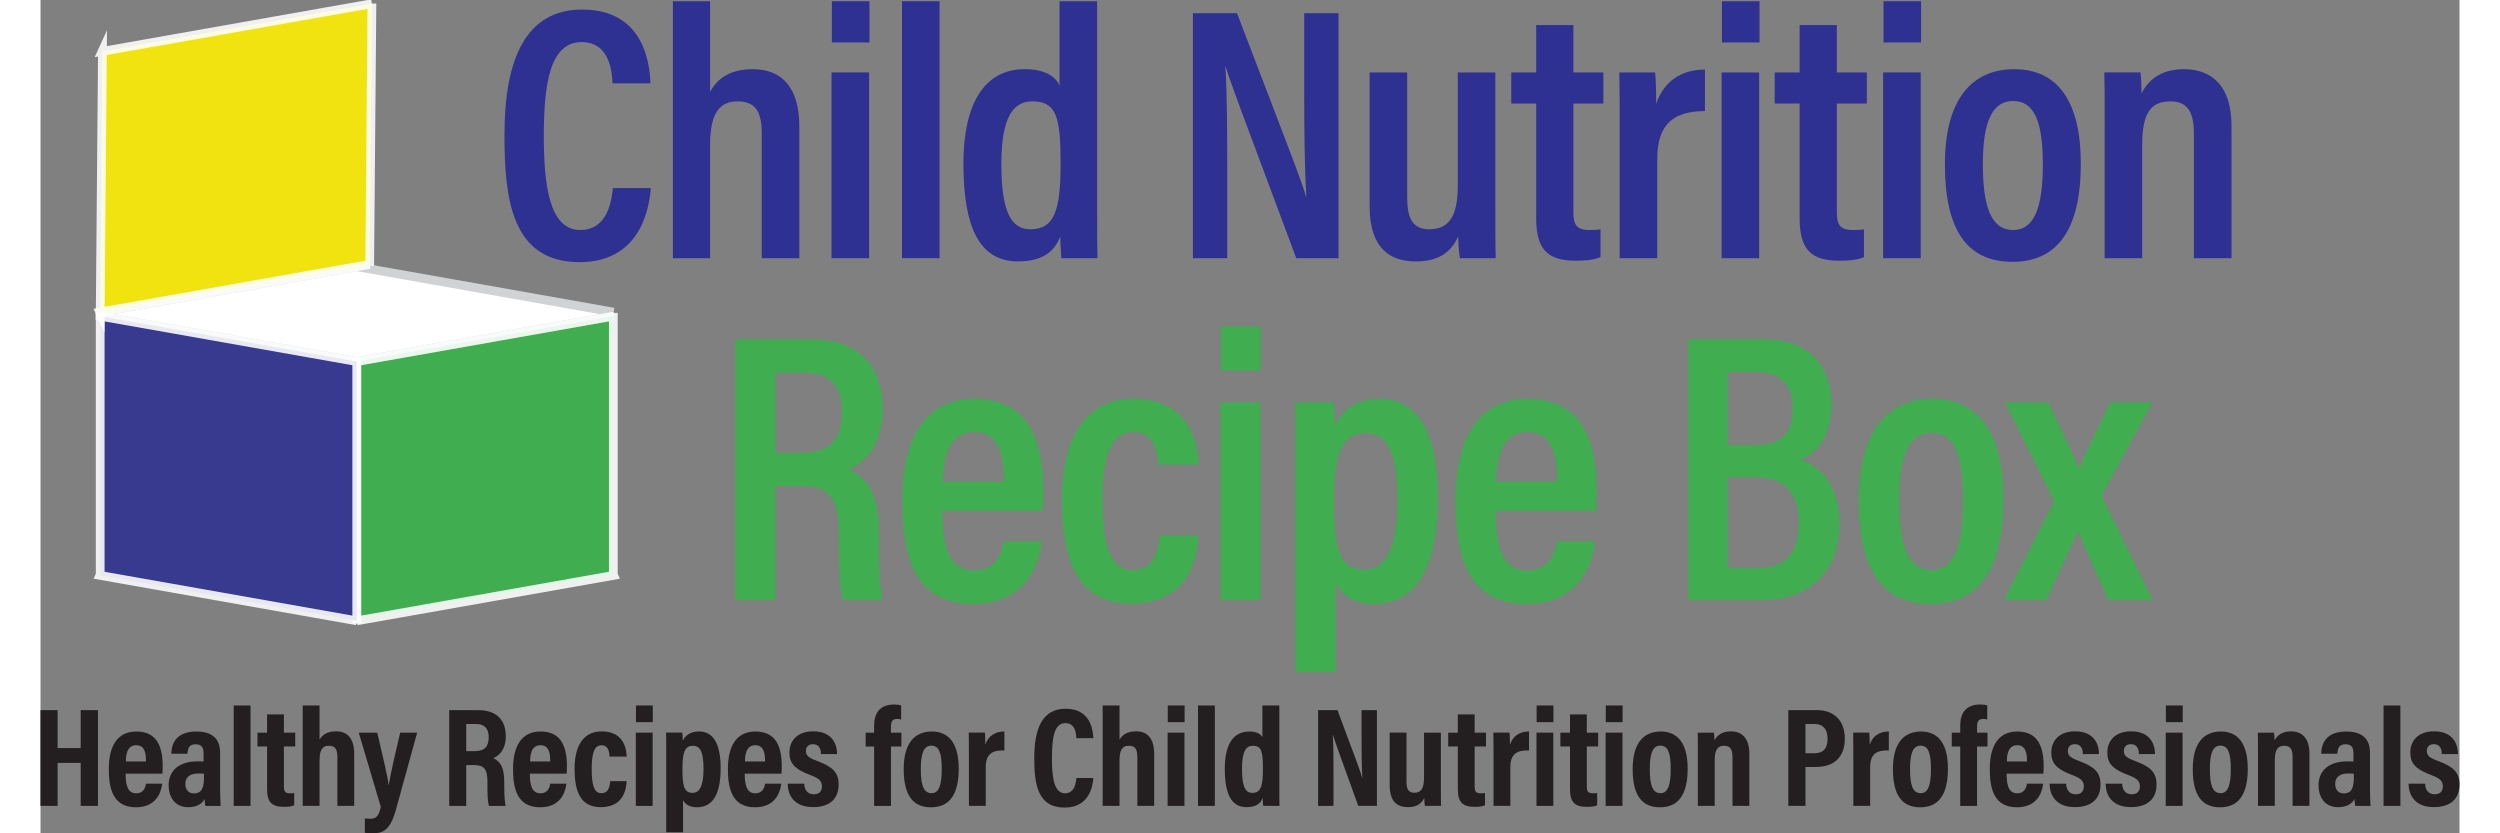 <?xml version="1.0" encoding="UTF-8" standalone="no"?>
<svg
   xmlns:dc="http://purl.org/dc/elements/1.1/"
   xmlns:cc="http://creativecommons.org/ns#"
   xmlns:rdf="http://www.w3.org/1999/02/22-rdf-syntax-ns#"
   xmlns:svg="http://www.w3.org/2000/svg"
   xmlns="http://www.w3.org/2000/svg"
   height="100"
   width="300"
   xml:space="preserve"
   viewBox="0 0 830.72 286.178"
   y="100px"
   x="300px"
   id="Layer_1"
   version="1.1"><rect x="0" y="0" width="830.72" height="286.178" fill="#808080" stroke="none"/><defs
   id="defs169" />
<style
   id="style2"
   type="text/css">
	.st0{fill:#FFFFFF;stroke:#D0D2D3;stroke-width:3;stroke-miterlimit:10;}
	.st1{opacity:0.88;fill:#37B34A;stroke:#FFFFFF;stroke-width:3;stroke-miterlimit:10;}
	.st2{opacity:0.88;fill:#2E3191;stroke:#FFFFFF;stroke-width:3;stroke-miterlimit:10;}
	.st3{opacity:0.88;fill:#FFF100;stroke:#FFFFFF;stroke-width:3;stroke-miterlimit:10;}
	.st4{fill:#2E3191;}
	.st5{opacity:0.88;}
	.st6{fill:#37B34A;}
	.st7{fill:#231F20;}
</style>
<g
   transform="translate(-30.55,-9.992)"
   id="g12">
	<polyline
   style="fill:#ffffff;stroke:#d0d2d3;stroke-width:3;stroke-miterlimit:10"
   id="polyline4"
   points="227.38,117.19 139.16,101.57 50.94,117.19 50.94,118.55 139.16,134.16 227.38,118.55  "
   class="st0" />
	<polyline
   style="opacity:0.88;fill:#37b34a;stroke:#ffffff;stroke-width:3;stroke-miterlimit:10"
   id="polyline6"
   points="227.38,118.55 139.16,134.16 139.16,224.06 139.16,223.19 227.38,207.58 227.27,207.33    227.27,117.43  "
   class="st1" />
	<polyline
   style="opacity:0.88;fill:#2e3191;stroke:#ffffff;stroke-width:3;stroke-miterlimit:10"
   id="polyline8"
   points="51.05,117.43 51.05,207.33 50.94,207.58 139.16,223.19 139.16,224.06 139.16,134.16 50.94,118.55     "
   class="st2" />
	<polyline
   style="opacity:0.88;fill:#fff100;stroke:#ffffff;stroke-width:3;stroke-miterlimit:10"
   id="polyline10"
   points="143.6,101.23 144.37,11.2 144.37,11.25 51.71,27.64 51.82,27.4 51.05,117.43 50.94,117.19    143.6,100.79  "
   class="st3" />
</g>
<g
   transform="translate(-30.55,-9.992)"
   id="g42">
	<path
   style="fill:#2e3191"
   id="path14"
   d="m 240.14,74.58 c -0.37,4.47 -2.23,25.44 -24.45,25.44 -23.45,0 -25.81,-21.97 -25.81,-43.68 0,-26.31 7.45,-43.06 26.68,-43.06 21.59,0 23.21,19.11 23.45,25.32 h -13.03 c -0.12,-2.85 -0.5,-14.15 -10.55,-14.15 -10.8,0 -13.03,13.9 -13.03,32.14 0,16.51 1.74,32.39 12.53,32.39 9.68,0 10.8,-10.8 11.17,-14.4 z"
   class="st4" />
	<path
   style="fill:#2e3191"
   id="path16"
   d="m 260.5,10.42 v 31.15 c 2.36,-4.47 6.7,-7.82 14.64,-7.82 10.18,0 16.01,6.45 16.01,19.73 V 98.65 H 278.24 V 56.09 c 0,-6.83 -1.49,-11.29 -8.31,-11.29 -7.2,0 -9.43,5.71 -9.43,15.14 V 98.66 H 247.72 V 10.42 Z"
   class="st4" />
	<path
   style="fill:#2e3191"
   id="path18"
   d="m 302.2,34.87 h 12.91 V 98.66 H 302.2 Z m 0.12,-10.3 V 10.42 h 12.91 v 14.15 z"
   class="st4" />
	<path
   style="fill:#2e3191"
   id="path20"
   d="M 326.4,98.66 V 10.42 h 12.91 V 98.65 H 326.4 Z"
   class="st4" />
	<path
   style="fill:#2e3191"
   id="path22"
   d="M 393.41,10.42 V 81.4 c 0,7.07 0,13.53 0.12,17.25 h -12.41 c -0.12,-1.61 -0.37,-5.21 -0.37,-7.45 -1.86,4.96 -5.83,8.56 -14.52,8.56 -13.28,0 -18.74,-11.79 -18.74,-33.63 0,-19.73 6.7,-32.39 21.1,-32.39 7.32,0 10.67,2.85 11.91,5.58 v -28.9 z m -22.96,78.31 c 8.44,0 10.42,-6.7 10.42,-22.83 0,-16.01 -1.61,-21.1 -9.68,-21.1 -6.58,0 -10.67,5.34 -10.67,21.59 0,16.01 3.23,22.34 9.93,22.34 z"
   class="st4" />
	<path
   style="fill:#2e3191"
   id="path24"
   d="M 426.3,98.66 V 14.52 h 15.14 c 19.36,50.51 22.71,59.07 23.7,63.04 h 0.12 C 464.64,67.01 464.52,54.6 464.52,40.83 V 14.52 h 11.79 V 98.66 H 461.79 C 441.81,45.17 438.58,36.61 437.59,32.89 h -0.12 c 0.62,10.42 0.62,23.33 0.62,38.47 v 27.3 z"
   class="st4" />
	<path
   style="fill:#2e3191"
   id="path26"
   d="m 530.17,80.29 c 0,8.94 0,15.14 0.12,18.37 H 518 c -0.37,-1.86 -0.5,-4.72 -0.62,-7.45 -2.61,5.96 -7.45,8.56 -14.52,8.56 -8.44,0 -15.88,-3.97 -15.88,-19.11 V 34.87 h 12.91 v 42.81 c 0,6.95 1.61,11.04 7.57,11.04 6.08,0 9.8,-3.48 9.8,-14.89 V 34.87 h 12.91 z"
   class="st4" />
	<path
   style="fill:#2e3191"
   id="path28"
   d="m 535.63,34.87 h 8.56 V 18.61 h 12.78 v 16.26 h 10.3 v 10.67 h -10.3 v 37.23 c 0,3.97 0.75,6.21 5.46,6.21 1.49,0 2.73,0 3.85,-0.25 v 9.56 c -2.48,1.12 -6.21,1.24 -8.44,1.24 -9.31,0 -13.65,-3.47 -13.65,-14.52 V 45.54 h -8.56 z"
   class="st4" />
	<path
   style="fill:#2e3191"
   id="path30"
   d="m 572.86,56.46 c 0,-10.3 0,-17 -0.12,-21.59 h 12.29 c 0.12,1.24 0.37,4.1 0.37,10.8 2.48,-7.45 8.31,-11.79 16.75,-11.79 v 14.27 c -10.55,0 -16.38,4.34 -16.38,16.26 v 34.25 h -12.91 z"
   class="st4" />
	<path
   style="fill:#2e3191"
   id="path32"
   d="m 607.86,34.87 h 12.91 v 63.79 h -12.91 z m 0.12,-10.3 V 10.42 h 12.91 v 14.15 z"
   class="st4" />
	<path
   style="fill:#2e3191"
   id="path34"
   d="m 626.1,34.87 h 8.56 V 18.61 h 12.78 v 16.26 h 10.3 v 10.67 h -10.3 v 37.23 c 0,3.97 0.75,6.21 5.46,6.21 1.49,0 2.73,0 3.85,-0.25 v 9.56 c -2.48,1.12 -6.21,1.24 -8.44,1.24 -9.31,0 -13.65,-3.47 -13.65,-14.52 V 45.54 h -8.56 z"
   class="st4" />
	<path
   style="fill:#2e3191"
   id="path36"
   d="m 663.33,34.87 h 12.91 v 63.79 h -12.91 z m 0.13,-10.3 V 10.42 h 12.91 v 14.15 z"
   class="st4" />
	<path
   style="fill:#2e3191"
   id="path38"
   d="m 731.22,66.14 c 0,22.96 -8.19,33.76 -23.46,33.76 -15.27,0 -23.21,-10.42 -23.21,-33.51 0,-22.34 9.31,-32.64 23.83,-32.64 14.89,0 22.84,11.05 22.84,32.39 z m -33.64,0.25 c 0,14.89 2.98,22.59 10.42,22.59 7.2,0 10.18,-7.69 10.18,-22.46 0,-14.89 -2.98,-21.84 -10.18,-21.84 -7.06,-0.01 -10.42,6.82 -10.42,21.71 z"
   class="st4" />
	<path
   style="fill:#2e3191"
   id="path40"
   d="m 739.41,54.72 c 0,-13.15 0,-16.63 -0.12,-19.86 h 12.41 c 0.25,1.61 0.37,4.22 0.37,7.2 1.99,-3.97 6.08,-8.31 14.52,-8.31 9.93,0 16.38,6.08 16.38,19.36 V 98.65 H 770.06 V 55.97 c 0,-6.83 -1.74,-11.17 -8.07,-11.17 -6.7,0 -9.68,3.97 -9.68,14.89 V 98.66 H 739.4 V 54.72 Z"
   class="st4" />
</g>
<g
   transform="translate(-30.55,-9.992)"
   style="opacity:0.88"
   id="g62"
   class="st5">
	<path
   style="fill:#37b34a"
   id="path44"
   d="m 282.9,176.86 v 39.24 h -13.74 v -89.58 h 26.03 c 15.85,0 24.58,8.59 24.58,24.05 0,13.08 -6.87,18.76 -11.76,20.61 7.4,3.17 10.44,9.51 10.44,22.46 v 3.57 c 0,9.51 0.4,14.14 1.19,18.89 h -13.48 c -1.32,-4.1 -1.45,-11.5 -1.45,-19.03 v -3.17 c 0,-12.29 -2.64,-17.04 -13.48,-17.04 z m 0,-11.36 h 8.98 c 10.04,0 13.87,-4.89 13.87,-14.4 0,-8.06 -3.83,-13.08 -12.55,-13.08 h -10.3 z"
   class="st6" />
	<path
   style="fill:#37b34a"
   id="path46"
   d="m 340.24,185.45 c 0,10.17 1.45,20.48 10.83,20.48 8.72,0 9.91,-7.79 10.17,-10.04 h 13.21 c -0.26,1.98 -1.98,21.54 -23.65,21.54 -21.27,0 -24.31,-18.5 -24.31,-35.54 0,-21.54 7.93,-34.88 24.71,-34.88 19.16,0 23.78,14.8 23.78,32.24 0,1.98 -0.13,4.89 -0.26,6.21 h -34.48 z m 21.14,-10.04 c 0,-8.32 -1.32,-17.04 -10.17,-17.04 -10.17,0 -10.7,12.16 -10.83,17.04 z"
   class="st6" />
	<path
   style="fill:#37b34a"
   id="path48"
   d="m 428.23,193.9 c -0.26,4.76 -1.59,23.39 -23.12,23.39 -18.89,0 -23.78,-15.59 -23.78,-35.67 0,-18.37 6.08,-34.62 24.58,-34.62 21.4,0 22.2,18.89 22.33,22.59 h -13.87 c -0.13,-2.64 -0.66,-11.23 -8.59,-11.23 -7.8,0 -10.57,8.72 -10.57,23.39 0,15.33 2.77,24.05 10.31,24.05 8.19,0 8.98,-8.19 9.38,-11.89 h 13.33 z"
   class="st6" />
	<path
   style="fill:#37b34a"
   id="path50"
   d="m 435.77,148.19 h 13.74 v 67.91 h -13.74 z m 0.13,-10.97 v -15.06 h 13.74 v 15.06 z"
   class="st6" />
	<path
   style="fill:#37b34a"
   id="path52"
   d="m 461.53,240.81 v -72.93 c 0,-9.25 0,-15.46 -0.13,-19.69 h 13.21 c 0.26,1.45 0.4,5.15 0.4,8.06 2.25,-4.89 6.47,-9.25 15.59,-9.25 12.68,0 19.82,11.1 19.82,34.09 0,25.76 -8.72,36.33 -21.8,36.33 -7.4,0 -11.36,-3.3 -13.34,-7.13 v 30.52 z m 24.05,-82.05 c -8.72,0 -10.83,8.32 -10.83,22.59 0,15.72 1.06,24.31 10.57,24.31 7.53,0 11.23,-8.46 11.23,-23.92 -0.01,-16.51 -3.57,-22.98 -10.97,-22.98 z"
   class="st6" />
	<path
   style="fill:#37b34a"
   id="path54"
   d="m 530.23,185.45 c 0,10.17 1.45,20.48 10.83,20.48 8.72,0 9.91,-7.79 10.17,-10.04 h 13.21 c -0.26,1.98 -1.98,21.54 -23.65,21.54 -21.27,0 -24.31,-18.5 -24.31,-35.54 0,-21.54 7.93,-34.88 24.71,-34.88 19.16,0 23.78,14.8 23.78,32.24 0,1.98 -0.13,4.89 -0.26,6.21 h -34.48 z m 21.15,-10.04 c 0,-8.32 -1.32,-17.04 -10.17,-17.04 -10.17,0 -10.7,12.16 -10.83,17.04 z"
   class="st6" />
	<path
   style="fill:#37b34a"
   id="path56"
   d="m 596.43,126.52 h 25.9 c 14.8,0 23.25,8.46 23.25,22.46 0,11.49 -5.55,16.91 -10.57,18.76 6.47,2.51 13.34,8.46 13.34,22.07 0,16.65 -10.7,26.29 -26.43,26.29 h -25.5 v -89.58 z m 22.2,36.33 c 10.44,0 13.61,-4.23 13.61,-12.68 0,-8.19 -4.36,-12.42 -12.82,-12.42 h -9.38 v 25.1 z m -8.59,42.28 h 10.44 c 8.85,0 13.87,-4.89 13.87,-15.59 0,-10.17 -4.62,-15.72 -15.59,-15.72 h -8.72 z"
   class="st6" />
	<path
   style="fill:#37b34a"
   id="path58"
   d="m 704.64,181.48 c 0,24.44 -8.72,35.94 -24.97,35.94 -16.25,0 -24.71,-11.1 -24.71,-35.67 0,-23.78 9.91,-34.75 25.37,-34.75 15.85,0 24.31,11.76 24.31,34.48 z m -35.81,0.27 c 0,15.85 3.17,24.05 11.1,24.05 7.66,0 10.83,-8.19 10.83,-23.92 0,-15.86 -3.17,-23.25 -10.83,-23.25 -7.53,-0.01 -11.1,7.26 -11.1,23.12 z"
   class="st6" />
	<path
   style="fill:#37b34a"
   id="path60"
   d="m 720.1,148.19 c 5.81,12.55 8.85,18.76 10.44,22.46 h 0.13 c 1.98,-4.62 5.81,-12.29 10.7,-22.46 h 14.4 l -17.44,32.11 17.57,35.81 h -15.19 c -5.68,-12.68 -8.85,-19.69 -10.44,-23.65 h -0.13 c -1.59,3.57 -5.95,13.08 -10.83,23.65 h -14.53 l 17.31,-33.96 -16.91,-33.96 z"
   class="st6" />
</g>
<g
   transform="translate(-30.55,-9.992)"
   id="g152">
	<path
   style="fill:#231f20"
   id="path64"
   d="m 30.55,253.86 h 5.88 v 13.02 h 7.92 v -13.02 h 5.93 v 32.88 h -5.93 v -14.76 h -7.92 v 14.76 h -5.88 z"
   class="st7" />
	<path
   style="fill:#231f20"
   id="path66"
   d="m 59.79,275.67 c 0,3.21 0.39,6.75 3.59,6.75 2.91,0 3.25,-2.48 3.4,-3.3 h 5.54 c -0.1,0.78 -0.68,8.11 -8.98,8.11 -8.16,0 -9.33,-6.85 -9.33,-13.21 0,-7.97 3.06,-12.82 9.42,-12.82 7.29,0 9.08,5.44 9.08,12 0,0.87 -0.05,2.04 -0.1,2.48 H 59.79 Z m 6.99,-4.18 c 0,-2.48 -0.29,-5.58 -3.35,-5.58 -3.35,0 -3.55,3.74 -3.55,5.58 z"
   class="st7" />
	<path
   style="fill:#231f20"
   id="path68"
   d="m 92.23,281.26 c 0,1.26 0.1,4.37 0.19,5.49 h -5.25 c -0.1,-0.49 -0.24,-1.6 -0.24,-2.33 -0.97,1.6 -2.62,2.77 -5.68,2.77 -4.81,0 -6.7,-3.84 -6.7,-7.43 0,-5.15 3.55,-8.3 9.91,-8.3 0.87,0 1.51,0 2.09,0.05 v -2.72 c 0,-1.46 -0.19,-3.21 -2.72,-3.21 -2.43,0 -2.67,1.6 -2.82,3.25 h -5.54 c 0.1,-3.69 1.85,-7.62 8.6,-7.62 5.39,0 8.16,2.43 8.16,7.24 z m -5.53,-5.54 c -0.63,-0.1 -1.12,-0.1 -1.89,-0.1 -3.3,0 -4.52,1.55 -4.52,3.59 0,1.51 0.73,3.25 2.91,3.25 2.96,0 3.5,-2.23 3.5,-5.92 z"
   class="st7" />
	<path
   style="fill:#231f20"
   id="path70"
   d="m 96.9,286.75 v -34.48 h 5.78 v 34.48 z"
   class="st7" />
	<path
   style="fill:#231f20"
   id="path72"
   d="m 105.06,261.59 h 3.3 v -6.27 h 5.78 v 6.27 h 3.89 v 4.76 h -3.89 v 13.79 c 0,1.46 0.29,2.28 2.09,2.28 0.58,0 0.97,0 1.46,-0.1 v 4.23 c -1.07,0.49 -2.67,0.53 -3.55,0.53 -4.03,0 -5.78,-1.51 -5.78,-6.02 v -14.72 h -3.3 z"
   class="st7" />
	<path
   style="fill:#231f20"
   id="path74"
   d="m 126.38,252.26 v 11.75 c 0.92,-1.6 2.53,-2.87 5.68,-2.87 4.13,0 6.22,2.67 6.22,7.82 v 17.78 h -5.78 v -16.61 c 0,-2.43 -0.44,-4.03 -2.91,-4.03 -2.57,0 -3.21,1.94 -3.21,5.29 v 15.35 h -5.78 v -34.48 z"
   class="st7" />
	<path
   style="fill:#231f20"
   id="path76"
   d="m 146.2,261.59 c 1.85,8.11 3.59,14.96 3.89,17.97 h 0.05 c 0.58,-3.54 2.23,-10.88 3.93,-17.97 h 5.83 l -7.24,26.28 c -2.14,7.87 -4.95,8.3 -8.45,8.3 -0.63,0 -1.55,-0.05 -2.28,-0.19 v -4.91 c 0.34,0.05 1.26,0.1 1.85,0.1 2.19,0 2.96,-1.12 3.64,-4.08 l -7.58,-25.5 z"
   class="st7" />
	<path
   style="fill:#231f20"
   id="path78"
   d="m 176.75,272.71 v 14.04 h -5.83 v -32.88 h 10.05 c 5.97,0 9.37,3.16 9.37,8.99 0,4.76 -2.57,6.8 -4.27,7.48 2.53,1.21 3.74,3.35 3.74,8.21 v 1.31 c 0,3.74 0.19,5.15 0.44,6.9 h -5.68 c -0.49,-1.51 -0.53,-4.13 -0.53,-6.95 v -1.17 c 0,-4.42 -1.02,-5.92 -4.76,-5.92 h -2.53 z m 0,-4.76 h 2.77 c 3.55,0 4.95,-1.51 4.95,-4.81 0,-2.87 -1.36,-4.52 -4.37,-4.52 h -3.35 z"
   class="st7" />
	<path
   style="fill:#231f20"
   id="path80"
   d="m 198.61,275.67 c 0,3.21 0.39,6.75 3.59,6.75 2.91,0 3.25,-2.48 3.4,-3.3 h 5.54 c -0.1,0.78 -0.68,8.11 -8.98,8.11 -8.16,0 -9.33,-6.85 -9.33,-13.21 0,-7.97 3.06,-12.82 9.42,-12.82 7.29,0 9.08,5.44 9.08,12 0,0.87 -0.05,2.04 -0.1,2.48 h -12.62 z m 6.99,-4.18 c 0,-2.48 -0.29,-5.58 -3.35,-5.58 -3.35,0 -3.55,3.74 -3.55,5.58 z"
   class="st7" />
	<path
   style="fill:#231f20"
   id="path82"
   d="m 231.83,278.25 c -0.1,1.99 -0.58,8.94 -8.89,8.94 -7.19,0 -8.98,-5.78 -8.98,-13.21 0,-6.65 2.23,-12.82 9.33,-12.82 8.21,0 8.5,7.09 8.55,8.65 h -5.88 c -0.05,-1.02 -0.15,-3.89 -2.72,-3.89 -2.57,0 -3.4,2.87 -3.4,8.11 0,5.39 0.78,8.35 3.3,8.35 2.72,0 2.91,-2.72 3.06,-4.13 z"
   class="st7" />
	<path
   style="fill:#231f20"
   id="path84"
   d="m 234.99,261.59 h 5.78 v 25.16 h -5.78 z m 0.05,-3.6 v -5.73 h 5.78 v 5.73 z"
   class="st7" />
	<path
   style="fill:#231f20"
   id="path86"
   d="m 245.43,295.83 v -26.96 c 0,-3.4 0,-5.68 -0.05,-7.29 h 5.59 c 0.05,0.58 0.15,1.85 0.15,2.77 0.83,-1.6 2.28,-3.16 5.63,-3.16 4.66,0 7.38,3.98 7.38,12.58 0,9.81 -3.25,13.45 -8.11,13.45 -2.62,0 -4.08,-1.07 -4.81,-2.43 v 11.02 h -5.78 z m 9.13,-29.73 c -2.91,0 -3.55,2.77 -3.55,7.67 0,5.78 0.34,8.5 3.5,8.5 2.53,0 3.74,-2.72 3.74,-8.26 0,-6.01 -1.26,-7.91 -3.69,-7.91 z"
   class="st7" />
	<path
   style="fill:#231f20"
   id="path88"
   d="m 272.39,275.67 c 0,3.21 0.39,6.75 3.59,6.75 2.91,0 3.25,-2.48 3.4,-3.3 h 5.54 c -0.1,0.78 -0.68,8.11 -8.98,8.11 -8.16,0 -9.33,-6.85 -9.33,-13.21 0,-7.97 3.06,-12.82 9.42,-12.82 7.29,0 9.08,5.44 9.08,12 0,0.87 -0.05,2.04 -0.1,2.48 h -12.62 z m 6.99,-4.18 c 0,-2.48 -0.29,-5.58 -3.35,-5.58 -3.35,0 -3.55,3.74 -3.55,5.58 z"
   class="st7" />
	<path
   style="fill:#231f20"
   id="path90"
   d="m 292.84,279.12 c 0,1.75 0.87,3.64 3.25,3.64 1.89,0 2.82,-1.02 2.82,-2.67 0,-1.75 -0.78,-2.72 -3.74,-3.84 -5.93,-2.19 -7.43,-4.27 -7.43,-7.92 0,-3.4 2.19,-7.19 8.16,-7.19 6.61,0 8.21,4.52 8.21,7.82 h -5.54 c 0,-0.92 -0.1,-3.4 -2.82,-3.4 -1.51,0 -2.33,0.97 -2.33,2.33 0,1.6 0.87,2.33 3.89,3.45 5.34,1.99 7.33,3.98 7.33,8.06 0,4.95 -3.11,7.77 -8.79,7.77 -6.02,0 -8.69,-3.59 -8.69,-8.06 h 5.68 z"
   class="st7" />
	<path
   style="fill:#231f20"
   id="path92"
   d="m 316.83,286.75 v -20.4 h -2.91 v -4.76 h 2.91 v -2.43 c 0,-4.18 1.89,-7.24 6.9,-7.24 0.87,0 1.85,0.15 2.38,0.29 v 4.86 c -0.44,-0.1 -0.87,-0.19 -1.36,-0.19 -1.7,0 -2.14,0.97 -2.14,2.67 v 2.04 h 3.59 v 4.76 h -3.59 v 20.4 z"
   class="st7" />
	<path
   style="fill:#231f20"
   id="path94"
   d="m 345.88,273.97 c 0,9.13 -3.35,13.26 -9.52,13.26 -6.07,0 -9.37,-3.93 -9.37,-13.11 0,-8.94 3.74,-12.92 9.67,-12.92 6.01,0 9.22,4.37 9.22,12.77 z m -13.02,0.1 c 0,5.39 0.87,8.31 3.69,8.31 2.57,0 3.5,-2.87 3.5,-8.26 0,-5.54 -0.92,-8.06 -3.55,-8.06 -2.62,-0.01 -3.64,2.62 -3.64,8.01 z"
   class="st7" />
	<path
   style="fill:#231f20"
   id="path96"
   d="m 349.37,270.13 c 0,-4.13 0,-6.75 -0.05,-8.55 h 5.54 c 0.05,0.44 0.15,1.5 0.15,4.18 0.92,-2.87 3.16,-4.57 6.56,-4.57 v 6.51 c -4.08,-0.1 -6.41,1.07 -6.41,5.83 v 13.21 h -5.78 v -16.61 z"
   class="st7" />
	<path
   style="fill:#231f20"
   id="path98"
   d="m 392.12,277.18 c -0.15,1.65 -0.78,10.15 -9.86,10.15 -9.37,0 -10.44,-8.21 -10.44,-17.05 0,-10.64 3.11,-16.9 10.78,-16.9 8.69,0 9.37,7.48 9.52,10.1 h -5.83 c -0.1,-1.12 -0.15,-5.15 -3.79,-5.15 -3.69,0 -4.61,4.52 -4.61,12.05 0,6.22 0.63,12.04 4.47,12.04 3.5,0 3.79,-3.98 3.93,-5.25 h 5.83 z"
   class="st7" />
	<path
   style="fill:#231f20"
   id="path100"
   d="m 401.1,252.26 v 11.75 c 0.92,-1.6 2.53,-2.87 5.68,-2.87 4.13,0 6.22,2.67 6.22,7.82 v 17.78 h -5.78 v -16.61 c 0,-2.43 -0.44,-4.03 -2.91,-4.03 -2.57,0 -3.21,1.94 -3.21,5.29 v 15.35 h -5.78 v -34.48 z"
   class="st7" />
	<path
   style="fill:#231f20"
   id="path102"
   d="m 417.62,261.59 h 5.78 v 25.16 h -5.78 z m 0.05,-3.6 v -5.73 h 5.78 v 5.73 z"
   class="st7" />
	<path
   style="fill:#231f20"
   id="path104"
   d="m 428.06,286.75 v -34.48 h 5.78 v 34.48 z"
   class="st7" />
	<path
   style="fill:#231f20"
   id="path106"
   d="m 455.99,252.26 v 27.49 c 0,2.96 0,5.54 0.05,6.99 h -5.59 c -0.1,-0.63 -0.19,-1.94 -0.19,-2.67 -0.73,1.8 -2.23,3.11 -5.58,3.11 -5.29,0 -7.43,-4.76 -7.43,-13.21 0,-7.72 2.53,-12.77 8.4,-12.77 2.72,0 4.03,0.97 4.52,1.94 v -10.88 z m -9.33,30.02 c 3.01,0 3.69,-2.33 3.69,-8.4 0,-5.83 -0.49,-7.77 -3.45,-7.77 -2.33,0 -3.74,1.8 -3.74,7.96 0.01,5.83 1.07,8.21 3.5,8.21 z"
   class="st7" />
	<path
   style="fill:#231f20"
   id="path108"
   d="m 469.3,286.75 v -32.88 h 6.65 c 6.8,18.16 8.11,21.66 8.5,23.26 h 0.05 c -0.24,-3.93 -0.29,-8.79 -0.29,-14.18 v -9.08 h 5.29 v 32.88 h -6.41 c -7.04,-19.38 -8.26,-22.88 -8.69,-24.38 h -0.05 c 0.24,4.08 0.24,8.89 0.24,14.81 v 9.57 z"
   class="st7" />
	<path
   style="fill:#231f20"
   id="path110"
   d="m 511.46,279.36 c 0,3.64 0,6.07 0.05,7.38 h -5.54 c -0.15,-0.78 -0.19,-1.89 -0.19,-2.77 -1.12,2.33 -2.96,3.21 -5.63,3.21 -3.54,0 -6.27,-1.75 -6.27,-7.53 v -18.07 h 5.78 v 16.76 c 0,2.48 0.53,3.89 2.67,3.89 2.19,0 3.35,-1.21 3.35,-5.2 v -15.44 h 5.78 z"
   class="st7" />
	<path
   style="fill:#231f20"
   id="path112"
   d="m 513.98,261.59 h 3.3 v -6.27 h 5.78 v 6.27 h 3.89 v 4.76 h -3.89 v 13.79 c 0,1.46 0.29,2.28 2.09,2.28 0.58,0 0.97,0 1.46,-0.1 v 4.23 c -1.07,0.49 -2.67,0.53 -3.55,0.53 -4.03,0 -5.78,-1.51 -5.78,-6.02 v -14.72 h -3.3 z"
   class="st7" />
	<path
   style="fill:#231f20"
   id="path114"
   d="m 529.53,270.13 c 0,-4.13 0,-6.75 -0.05,-8.55 h 5.54 c 0.05,0.44 0.15,1.5 0.15,4.18 0.92,-2.87 3.16,-4.57 6.56,-4.57 v 6.51 c -4.08,-0.1 -6.41,1.07 -6.41,5.83 v 13.21 h -5.78 v -16.61 z"
   class="st7" />
	<path
   style="fill:#231f20"
   id="path116"
   d="m 544.29,261.59 h 5.78 v 25.16 h -5.78 z m 0.05,-3.6 v -5.73 h 5.78 v 5.73 z"
   class="st7" />
	<path
   style="fill:#231f20"
   id="path118"
   d="m 552.5,261.59 h 3.3 v -6.27 h 5.78 v 6.27 h 3.89 v 4.76 h -3.89 v 13.79 c 0,1.46 0.29,2.28 2.09,2.28 0.58,0 0.97,0 1.46,-0.1 v 4.23 c -1.07,0.49 -2.67,0.53 -3.55,0.53 -4.03,0 -5.78,-1.51 -5.78,-6.02 v -14.72 h -3.3 z"
   class="st7" />
	<path
   style="fill:#231f20"
   id="path120"
   d="m 568.04,261.59 h 5.78 v 25.16 h -5.78 z m 0.05,-3.6 v -5.73 h 5.78 v 5.73 z"
   class="st7" />
	<path
   style="fill:#231f20"
   id="path122"
   d="m 596.21,273.97 c 0,9.13 -3.35,13.26 -9.52,13.26 -6.07,0 -9.37,-3.93 -9.37,-13.11 0,-8.94 3.74,-12.92 9.67,-12.92 6.02,0 9.22,4.37 9.22,12.77 z m -13.01,0.1 c 0,5.39 0.87,8.31 3.69,8.31 2.57,0 3.5,-2.87 3.5,-8.26 0,-5.54 -0.92,-8.06 -3.55,-8.06 -2.62,-0.01 -3.64,2.62 -3.64,8.01 z"
   class="st7" />
	<path
   style="fill:#231f20"
   id="path124"
   d="m 599.71,269.41 c 0,-5.15 0,-6.46 -0.05,-7.82 h 5.59 c 0.05,0.63 0.15,1.7 0.15,2.62 0.78,-1.36 2.28,-3.06 5.58,-3.06 4.08,0 6.41,2.57 6.41,7.67 v 17.92 h -5.78 v -16.61 c 0,-2.48 -0.53,-4.03 -2.87,-4.03 -2.19,0 -3.25,1.26 -3.25,5.05 v 15.59 h -5.78 z"
   class="st7" />
	<path
   style="fill:#231f20"
   id="path126"
   d="m 630.8,253.86 h 9.86 c 5.44,0 9.52,3.25 9.52,9.81 0,6.31 -3.69,9.71 -9.96,9.71 h -3.55 v 13.36 h -5.88 v -32.88 z m 5.87,14.82 h 2.87 c 3.3,0 4.71,-1.65 4.71,-5.1 0,-3.3 -1.7,-4.95 -4.37,-4.95 h -3.21 z"
   class="st7" />
	<path
   style="fill:#231f20"
   id="path128"
   d="m 653.09,270.13 c 0,-4.13 0,-6.75 -0.05,-8.55 h 5.54 c 0.05,0.44 0.15,1.5 0.15,4.18 0.92,-2.87 3.16,-4.57 6.56,-4.57 v 6.51 c -4.08,-0.1 -6.41,1.07 -6.41,5.83 v 13.21 h -5.78 v -16.61 z"
   class="st7" />
	<path
   style="fill:#231f20"
   id="path130"
   d="m 685.59,273.97 c 0,9.13 -3.35,13.26 -9.52,13.26 -6.07,0 -9.37,-3.93 -9.37,-13.11 0,-8.94 3.74,-12.92 9.67,-12.92 6.01,0 9.22,4.37 9.22,12.77 z m -13.02,0.1 c 0,5.39 0.87,8.31 3.69,8.31 2.57,0 3.5,-2.87 3.5,-8.26 0,-5.54 -0.92,-8.06 -3.55,-8.06 -2.62,-0.01 -3.64,2.62 -3.64,8.01 z"
   class="st7" />
	<path
   style="fill:#231f20"
   id="path132"
   d="m 689.81,286.75 v -20.4 h -2.91 v -4.76 h 2.91 v -2.43 c 0,-4.18 1.89,-7.24 6.9,-7.24 0.88,0 1.85,0.15 2.38,0.29 v 4.86 c -0.44,-0.1 -0.87,-0.19 -1.36,-0.19 -1.7,0 -2.14,0.97 -2.14,2.67 v 2.04 h 3.59 v 4.76 h -3.59 v 20.4 z"
   class="st7" />
	<path
   style="fill:#231f20"
   id="path134"
   d="m 705.75,275.67 c 0,3.21 0.39,6.75 3.59,6.75 2.91,0 3.25,-2.48 3.4,-3.3 h 5.54 c -0.1,0.78 -0.68,8.11 -8.99,8.11 -8.16,0 -9.33,-6.85 -9.33,-13.21 0,-7.97 3.06,-12.82 9.42,-12.82 7.29,0 9.08,5.44 9.08,12 0,0.87 -0.05,2.04 -0.1,2.48 h -12.61 z m 6.99,-4.18 c 0,-2.48 -0.29,-5.58 -3.35,-5.58 -3.35,0 -3.55,3.74 -3.55,5.58 z"
   class="st7" />
	<path
   style="fill:#231f20"
   id="path136"
   d="m 726.19,279.12 c 0,1.75 0.87,3.64 3.25,3.64 1.89,0 2.82,-1.02 2.82,-2.67 0,-1.75 -0.78,-2.72 -3.74,-3.84 -5.93,-2.19 -7.43,-4.27 -7.43,-7.92 0,-3.4 2.19,-7.19 8.16,-7.19 6.61,0 8.21,4.52 8.21,7.82 h -5.54 c 0,-0.92 -0.1,-3.4 -2.82,-3.4 -1.51,0 -2.33,0.97 -2.33,2.33 0,1.6 0.88,2.33 3.89,3.45 5.34,1.99 7.33,3.98 7.33,8.06 0,4.95 -3.11,7.77 -8.79,7.77 -6.02,0 -8.69,-3.59 -8.69,-8.06 h 5.68 z"
   class="st7" />
	<path
   style="fill:#231f20"
   id="path138"
   d="m 745.43,279.12 c 0,1.75 0.87,3.64 3.25,3.64 1.89,0 2.82,-1.02 2.82,-2.67 0,-1.75 -0.78,-2.72 -3.74,-3.84 -5.93,-2.19 -7.43,-4.27 -7.43,-7.92 0,-3.4 2.19,-7.19 8.16,-7.19 6.61,0 8.21,4.52 8.21,7.82 h -5.54 c 0,-0.92 -0.1,-3.4 -2.82,-3.4 -1.51,0 -2.33,0.97 -2.33,2.33 0,1.6 0.88,2.33 3.89,3.45 5.34,1.99 7.33,3.98 7.33,8.06 0,4.95 -3.11,7.77 -8.79,7.77 -6.02,0 -8.69,-3.59 -8.69,-8.06 h 5.68 z"
   class="st7" />
	<path
   style="fill:#231f20"
   id="path140"
   d="m 760.39,261.59 h 5.78 v 25.16 h -5.78 z m 0.05,-3.6 v -5.73 h 5.78 v 5.73 z"
   class="st7" />
	<path
   style="fill:#231f20"
   id="path142"
   d="m 788.56,273.97 c 0,9.13 -3.35,13.26 -9.52,13.26 -6.07,0 -9.37,-3.93 -9.37,-13.11 0,-8.94 3.74,-12.92 9.67,-12.92 6.01,0 9.22,4.37 9.22,12.77 z m -13.02,0.1 c 0,5.39 0.87,8.31 3.69,8.31 2.57,0 3.5,-2.87 3.5,-8.26 0,-5.54 -0.92,-8.06 -3.55,-8.06 -2.62,-0.01 -3.64,2.62 -3.64,8.01 z"
   class="st7" />
	<path
   style="fill:#231f20"
   id="path144"
   d="m 792.06,269.41 c 0,-5.15 0,-6.46 -0.05,-7.82 h 5.59 c 0.05,0.63 0.15,1.7 0.15,2.62 0.78,-1.36 2.28,-3.06 5.58,-3.06 4.08,0 6.41,2.57 6.41,7.67 v 17.92 h -5.78 v -16.61 c 0,-2.48 -0.53,-4.03 -2.87,-4.03 -2.19,0 -3.25,1.26 -3.25,5.05 v 15.59 h -5.78 z"
   class="st7" />
	<path
   style="fill:#231f20"
   id="path146"
   d="m 830.53,281.26 c 0,1.26 0.1,4.37 0.19,5.49 h -5.25 c -0.1,-0.49 -0.24,-1.6 -0.24,-2.33 -0.97,1.6 -2.62,2.77 -5.68,2.77 -4.81,0 -6.7,-3.84 -6.7,-7.43 0,-5.15 3.54,-8.3 9.91,-8.3 0.88,0 1.51,0 2.09,0.05 v -2.72 c 0,-1.46 -0.19,-3.21 -2.72,-3.21 -2.43,0 -2.67,1.6 -2.82,3.25 h -5.54 c 0.1,-3.69 1.84,-7.62 8.6,-7.62 5.39,0 8.16,2.43 8.16,7.24 z m -5.54,-5.54 c -0.63,-0.1 -1.12,-0.1 -1.89,-0.1 -3.3,0 -4.52,1.55 -4.52,3.59 0,1.51 0.73,3.25 2.91,3.25 2.96,0 3.5,-2.23 3.5,-5.92 z"
   class="st7" />
	<path
   style="fill:#231f20"
   id="path148"
   d="m 835.19,286.75 v -34.48 h 5.78 v 34.48 z"
   class="st7" />
	<path
   style="fill:#231f20"
   id="path150"
   d="m 849.47,279.12 c 0,1.75 0.87,3.64 3.25,3.64 1.89,0 2.82,-1.02 2.82,-2.67 0,-1.75 -0.78,-2.72 -3.74,-3.84 -5.93,-2.19 -7.43,-4.27 -7.43,-7.92 0,-3.4 2.19,-7.19 8.16,-7.19 6.61,0 8.21,4.52 8.21,7.82 h -5.54 c 0,-0.92 -0.1,-3.4 -2.82,-3.4 -1.51,0 -2.33,0.97 -2.33,2.33 0,1.6 0.88,2.33 3.89,3.45 5.34,1.99 7.33,3.98 7.33,8.06 0,4.95 -3.11,7.77 -8.79,7.77 -6.02,0 -8.69,-3.59 -8.69,-8.06 h 5.68 z"
   class="st7" />
</g>
<g
   transform="translate(-30.55,-9.992)"
   id="g154">
</g>
<g
   transform="translate(-30.55,-9.992)"
   id="g156">
</g>
<g
   transform="translate(-30.55,-9.992)"
   id="g158">
</g>
<g
   transform="translate(-30.55,-9.992)"
   id="g160">
</g>
<g
   transform="translate(-30.55,-9.992)"
   id="g162">
</g>
<g
   transform="translate(-30.55,-9.992)"
   id="g164">
</g>
</svg>